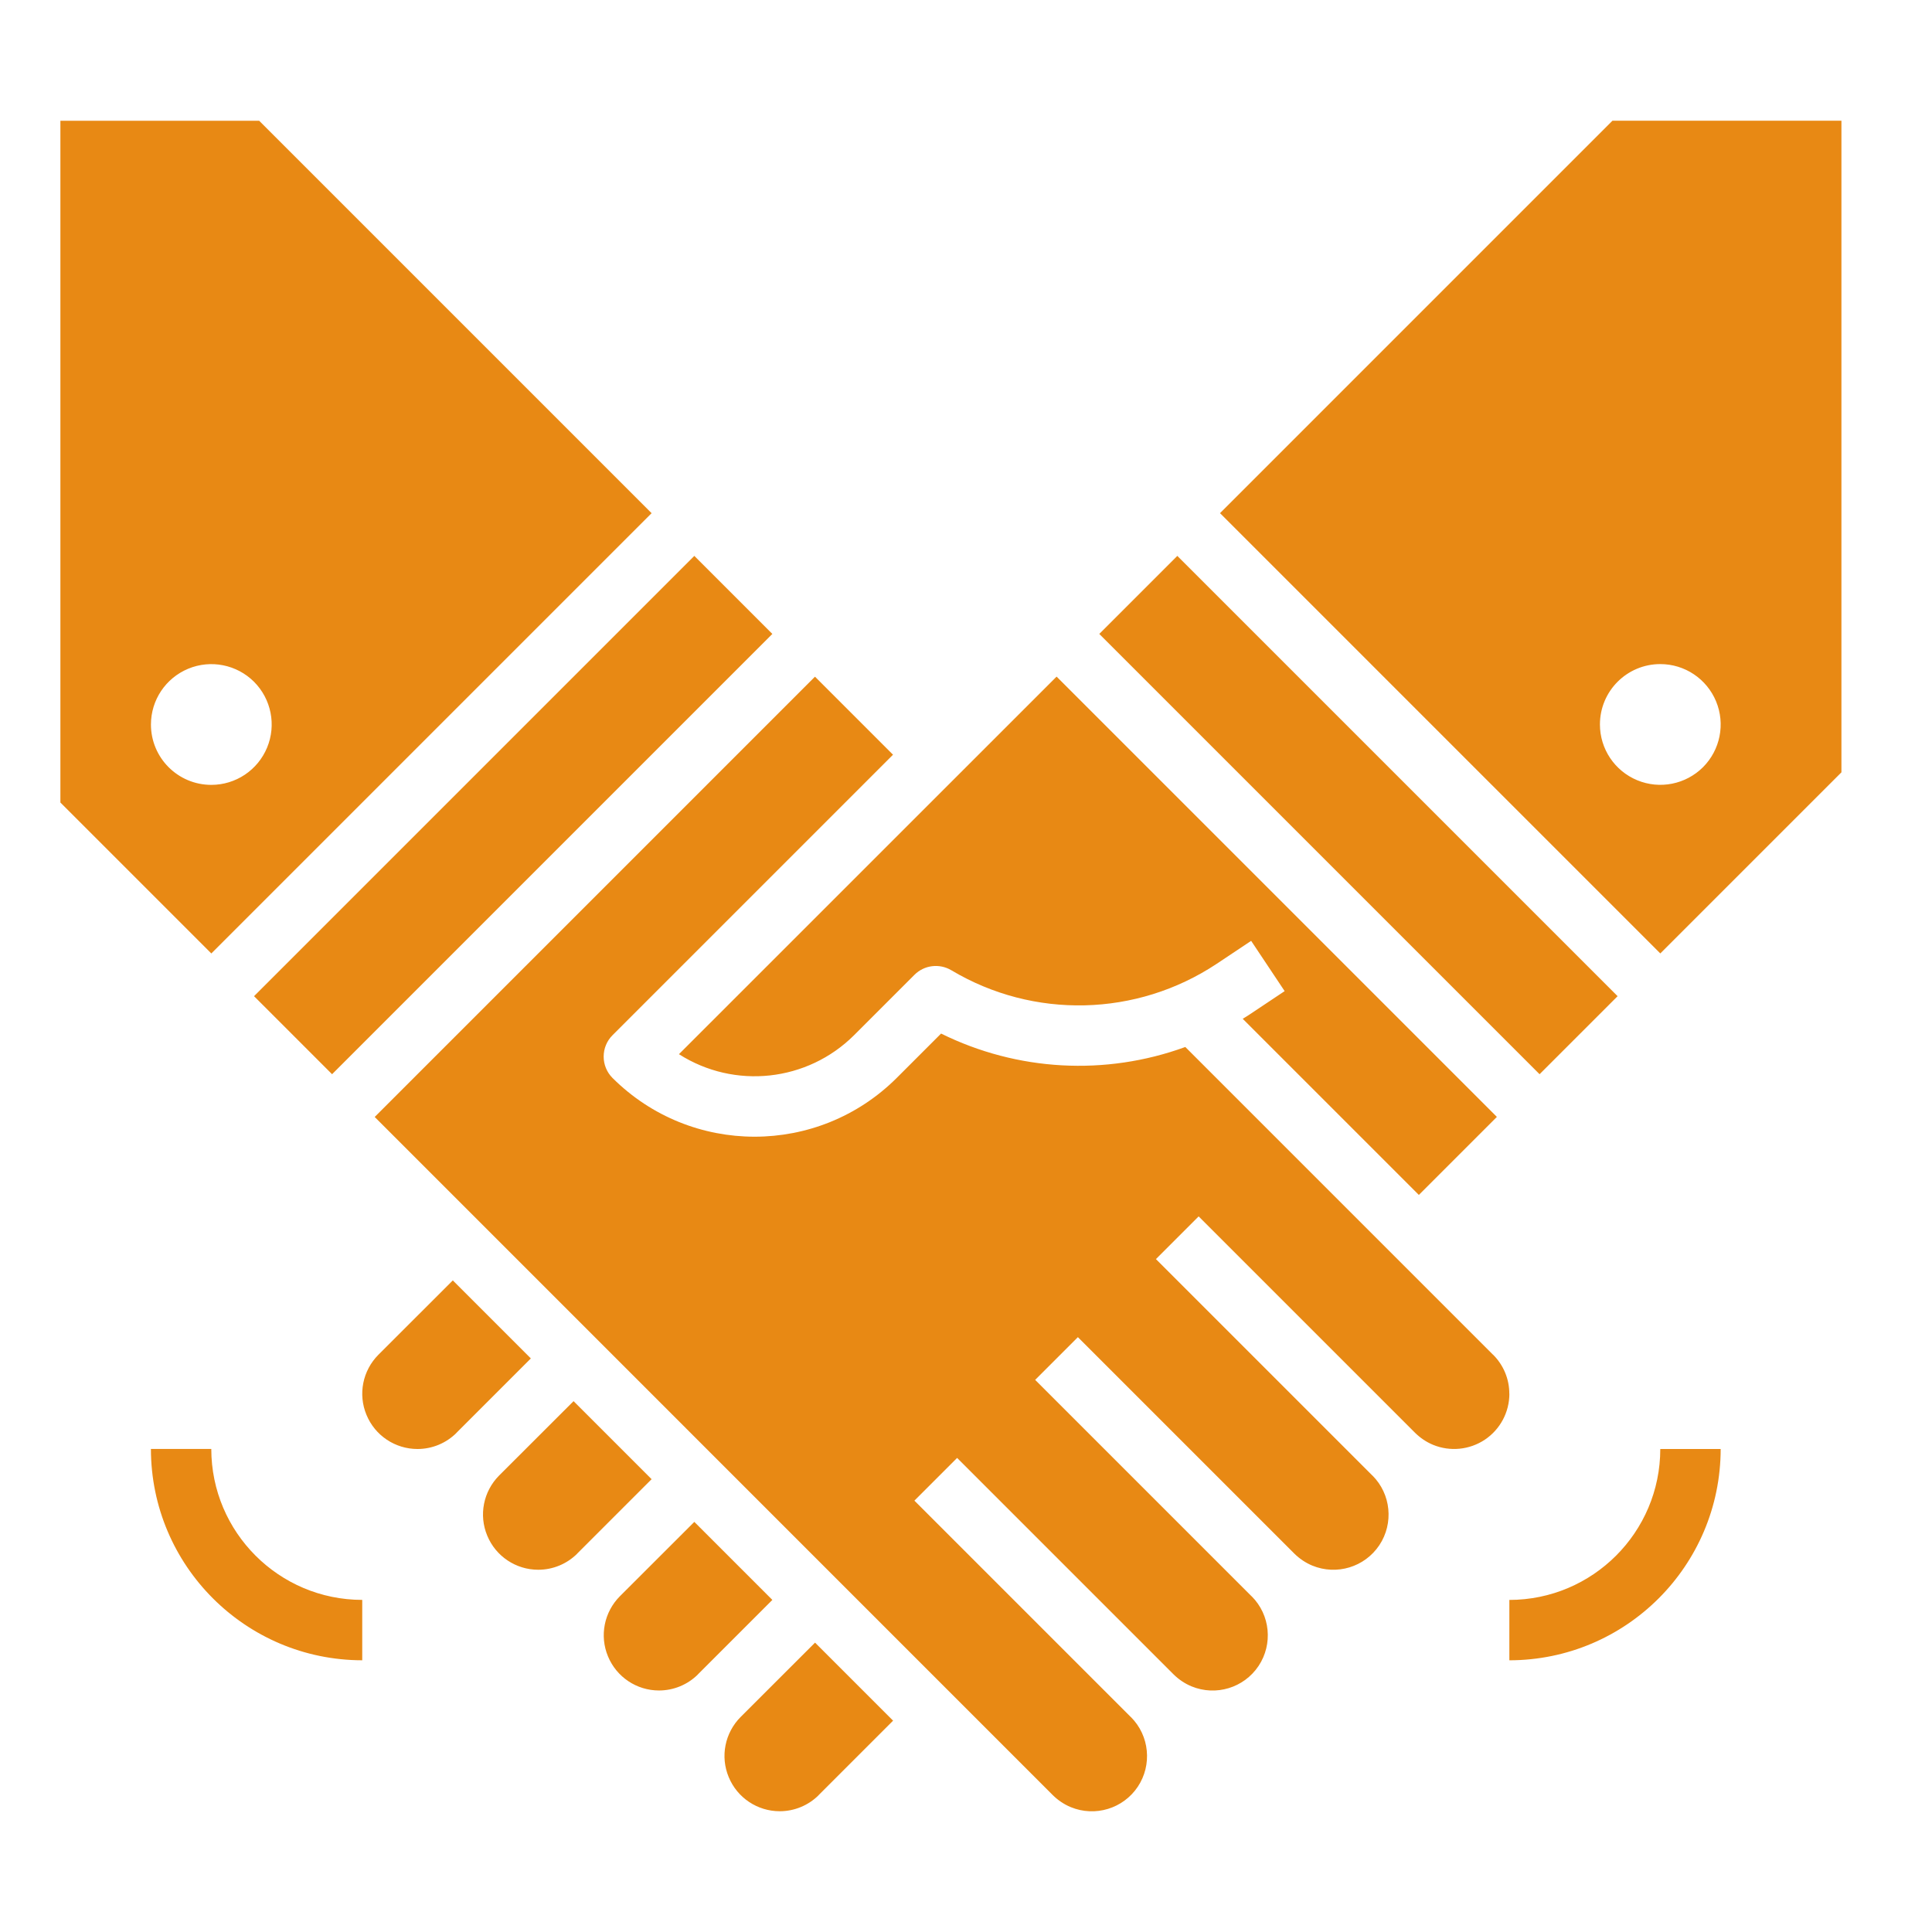 <?xml version="1.0" encoding="UTF-8"?>
<svg width="100pt" height="100pt" version="1.1" viewBox="0 0 100 100" xmlns="http://www.w3.org/2000/svg">
 <path d="m33.727 26.562-20.312-20.312h-10.289v35.289l7.812 7.812zm-25.914 10.938c0-1.266 0.762-2.402 1.93-2.887 1.168-0.484 2.512-0.215 3.406 0.676 0.891 0.895 1.16 2.238 0.676 3.406-0.484 1.168-1.621 1.93-2.887 1.93-1.727 0-3.125-1.398-3.125-3.125zm25.914 39.062-3.852 3.852h0.004c-0.535 0.535-1.262 0.836-2.019 0.836-1.156 0-2.199-0.695-2.641-1.766-0.445-1.066-0.199-2.293 0.617-3.113l3.852-3.848zm-6.25-6.25-3.852 3.852h0.004c-0.535 0.535-1.262 0.836-2.019 0.836-1.156 0-2.199-0.695-2.641-1.766-0.445-1.066-0.199-2.293 0.617-3.113l3.852-3.848zm-14.328-18.75 22.789-22.789 4.039 4.039-22.789 22.789zm66.539 4.039-22.789-22.789 4.039-4.039 22.789 22.789zm-14.988-3.106 1.793-1.195-1.734-2.602-1.793 1.195c-4.133 2.738-9.469 2.867-13.723 0.328-0.617-0.367-1.402-0.273-1.91 0.234l-3.125 3.125c-2.418 2.41-6.188 2.82-9.066 0.984l19.547-19.543 22.789 22.789-4.039 4.039-9.117-9.117c0.129-0.074 0.254-0.156 0.379-0.238zm-24.723 30.316-3.852 3.852h0.004c-0.535 0.535-1.262 0.836-2.019 0.836-1.156 0-2.199-0.695-2.641-1.766-0.445-1.066-0.199-2.293 0.617-3.113l3.852-3.848zm38.148-10.672c0 0.957-0.477 1.848-1.27 2.379-0.793 0.527-1.797 0.629-2.68 0.266-0.348-0.145-0.66-0.355-0.93-0.621l-11.203-11.203-2.211 2.211 11.203 11.203h0.004c0.961 0.961 1.109 2.473 0.355 3.606-0.758 1.133-2.207 1.574-3.469 1.055-0.348-0.145-0.66-0.355-0.93-0.621l-11.203-11.203-2.211 2.211 11.203 11.203h0.004c0.961 0.961 1.109 2.473 0.355 3.606-0.758 1.133-2.207 1.574-3.469 1.055-0.348-0.145-0.66-0.355-0.93-0.621l-11.203-11.203-2.211 2.211 11.203 11.203h0.004c0.961 0.961 1.109 2.473 0.355 3.606-0.758 1.133-2.207 1.574-3.469 1.055-0.348-0.145-0.66-0.355-0.93-0.621l-35.098-35.102 22.789-22.789 4.039 4.039-14.52 14.52c-0.293 0.293-0.457 0.691-0.457 1.105s0.164 0.812 0.457 1.105c4.066 4.055 10.645 4.055 14.711 0l2.297-2.297c3.941 1.949 8.508 2.203 12.641 0.695l15.934 15.934v-0.004c0.535 0.535 0.84 1.262 0.836 2.019zm-35.938 12.883 4.039 4.039-3.852 3.852h0.004c-0.535 0.535-1.262 0.836-2.019 0.836-1.156 0-2.199-0.695-2.641-1.766-0.445-1.066-0.199-2.293 0.617-3.113zm20.961-58.461 22.789 22.789 9.375-9.375v-33.727h-11.852zm22.789 7.812c1.266 0 2.402 0.762 2.887 1.93 0.484 1.168 0.215 2.512-0.676 3.406-0.895 0.891-2.238 1.16-3.406 0.676-1.168-0.484-1.93-1.621-1.93-2.887 0-1.727 1.398-3.125 3.125-3.125zm-67.188 48.438v3.125c-6.039-0.008-10.93-4.898-10.938-10.938h3.125c0.004 4.312 3.5 7.809 7.812 7.812zm67.188-7.812h3.125c-0.008 6.039-4.898 10.93-10.938 10.938v-3.125c4.312-0.004 7.809-3.5 7.812-7.812z" fill="#e88914"/>
</svg>
